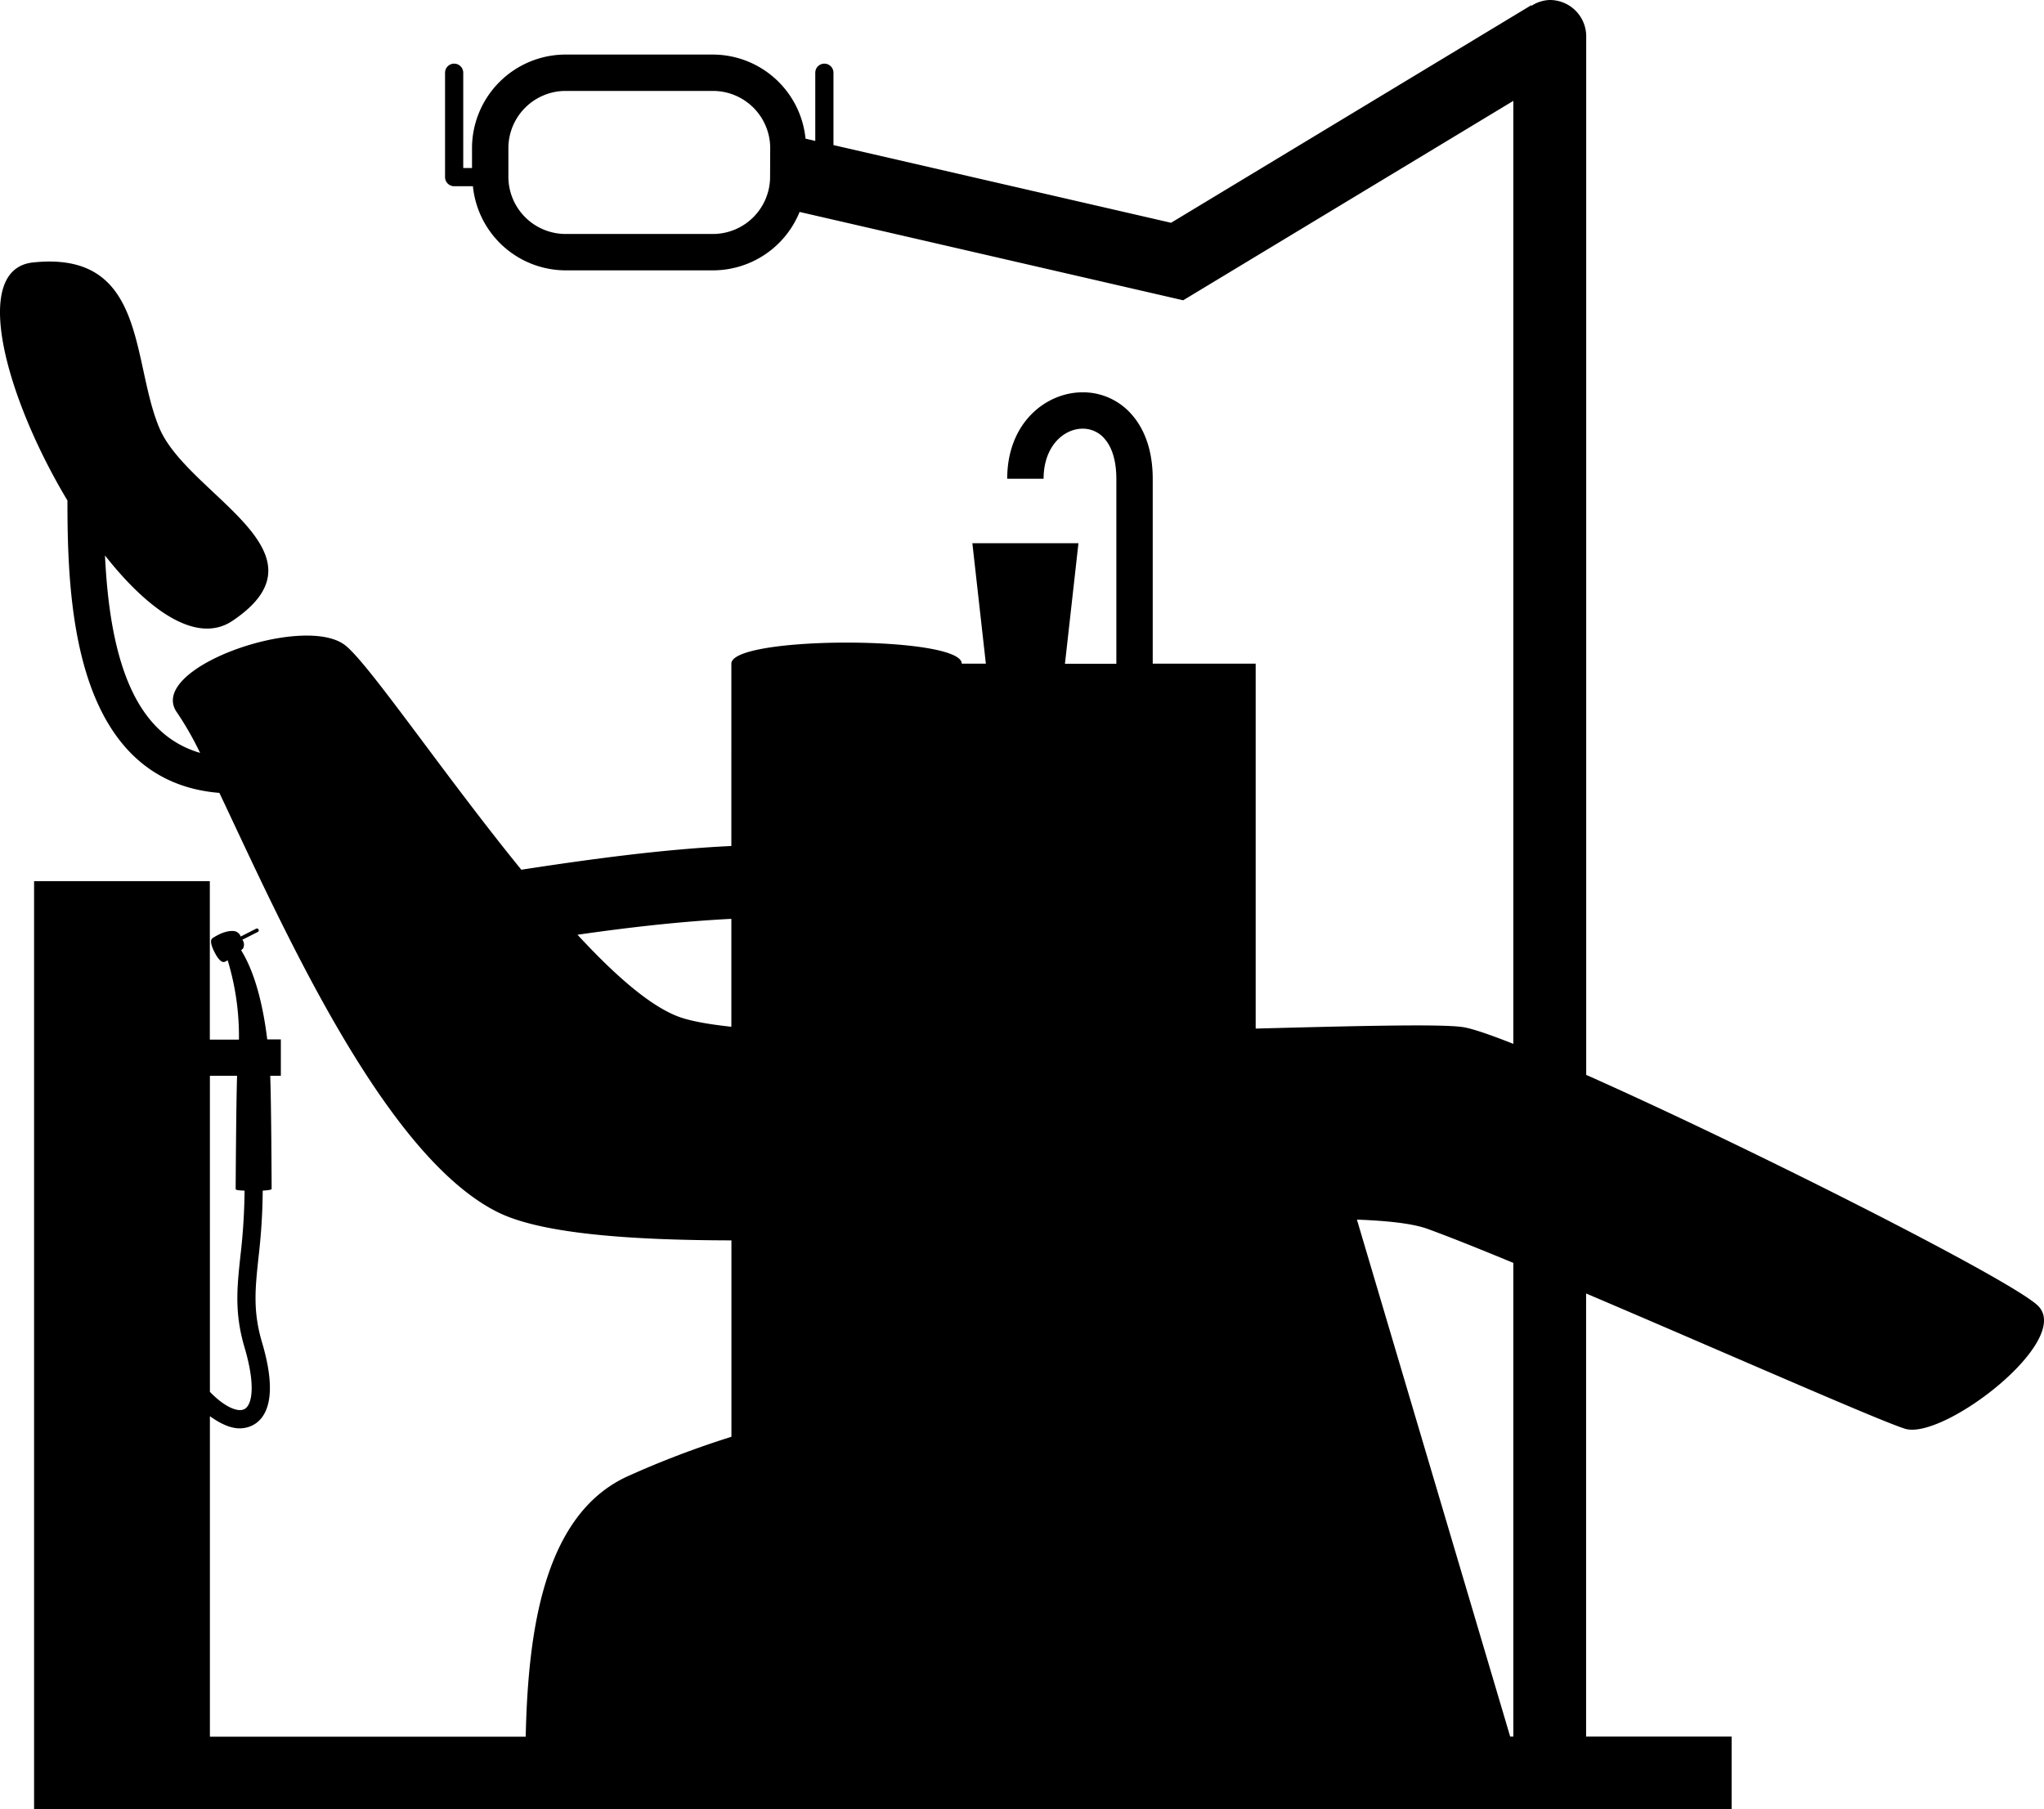 <svg xmlns="http://www.w3.org/2000/svg" viewBox="0 0 561.87 497.46"><g id="レイヤー_2" data-name="レイヤー 2"><g id="レイヤー_1-2" data-name="レイヤー 1"><path d="M560.21,359c-7.14-7-79.21-43.47-124.18-63.47V10A10,10,0,0,0,426,0,9.71,9.71,0,0,0,421,1.59l-.09-.15-99,59.81L229.11,39.89V20a2.5,2.5,0,0,0-5,0V38.74l-2.68-.62A25.67,25.67,0,0,0,196,15H155.48a25.76,25.76,0,0,0-25.73,25.73V46.2h-2.41V20a2.5,2.5,0,0,0-5,0V48.7a2.5,2.5,0,0,0,2.5,2.5H130a25.68,25.68,0,0,0,25.47,23.13H196a25.73,25.73,0,0,0,23.8-16.06L325.24,82.56,416,27.73V287c-6.45-2.55-11.35-4.23-13.89-4.61-5.9-.89-28.44-.34-56.94.41V182.46H316.87V131.63c0-7.18-1.94-13.22-5.63-17.49a17.75,17.75,0,0,0-13.62-6.28c-10.06,0-20.75,8.33-20.75,23.77h10c0-8.94,5.54-13.77,10.75-13.77a7.82,7.82,0,0,1,6.05,2.81c2.1,2.43,3.2,6.21,3.2,11v50.83H292.74l3.71-33.14H267.29L271,182.46h-6.63c0-7.71-63.33-7.71-63.33,0V232.6c-18.58.87-38.51,3.57-57.74,6.52-21.44-26.37-41.78-56.48-48.39-61.69-11.35-8.94-55.12,6.34-46.2,18.54A87.78,87.78,0,0,1,55,207C44.75,204,37.62,196,33.39,182.43c-2.91-9.32-4.06-19.94-4.53-29.71,11.93,15.17,25.23,24.51,35,18,28.24-18.93-12.14-34.48-20-52.93S40.49,68.84,9.07,72.16C-8.2,74,1.57,109.31,18.54,137.61c0,13.28.33,31.88,5.3,47.8,6.33,20.28,18.64,31.15,36.47,32.59,17,35.88,45.15,99.94,76.75,115.39,11.7,5.71,35.44,7.59,64,7.64v54a255,255,0,0,0-28.55,10.87c-23.08,10.55-27.36,42.55-28,71.58H57.7V389.37c2.78,2,5.58,3.34,8.15,3.34a8,8,0,0,0,3.05-.59c3.32-1.37,8.13-6.17,3.14-23-2.55-8.6-1.9-14.75-1-23.25a167.71,167.71,0,0,0,1.18-18.52c1.32-.08,2.45-.22,2.45-.46s-.08-22.91-.39-31.11h2.92v-10H73.46c-1.1-9.05-3.28-18.26-7.17-24.51.17-.21.44-.34.56-.57a2.3,2.3,0,0,0-.22-2.32l4.23-2.15a.49.49,0,0,0,.22-.67.52.52,0,0,0-.67-.23l-4.24,2.16A2.29,2.29,0,0,0,64.44,256c-2.07-.26-4.39.86-6,1.93-.83.56-.34,2.14.52,3.84s1.86,3,2.8,2.68c.26-.09.55-.29.83-.41a71.5,71.5,0,0,1,3.09,21.79h-8V242.27H9.37V477.46h0v20H476v-20H436V355.63c36.88,15.69,80.58,35,87.7,37.2C534.27,396,569.93,368.54,560.21,359ZM211.69,48.6A15.74,15.74,0,0,1,196,64.33H155.48A15.75,15.75,0,0,1,139.75,48.6V40.73A15.75,15.75,0,0,1,155.48,25H196a15.74,15.74,0,0,1,15.72,15.73ZM65.17,295.79c-.25,7.17-.39,30.75-.39,31.11s1.12.38,2.45.46a165.25,165.25,0,0,1-1.15,18c-.93,8.74-1.67,15.64,1.17,25.21,3.07,10.36,2.09,16-.25,16.93-1.85.79-5.52-.88-9.3-4.83V295.79Zm121.34-16.27C178.62,276.57,168.9,268,158.75,257c12.23-1.76,27.39-3.63,42.29-4.37v29.67C194.72,281.62,189.69,280.71,186.51,279.52ZM416,477.46h-.87L373,335.32c8.69.33,15.41,1.1,19.38,2.54,5.88,2.13,14.14,5.44,23.62,9.36Z"/></g></g></svg>
